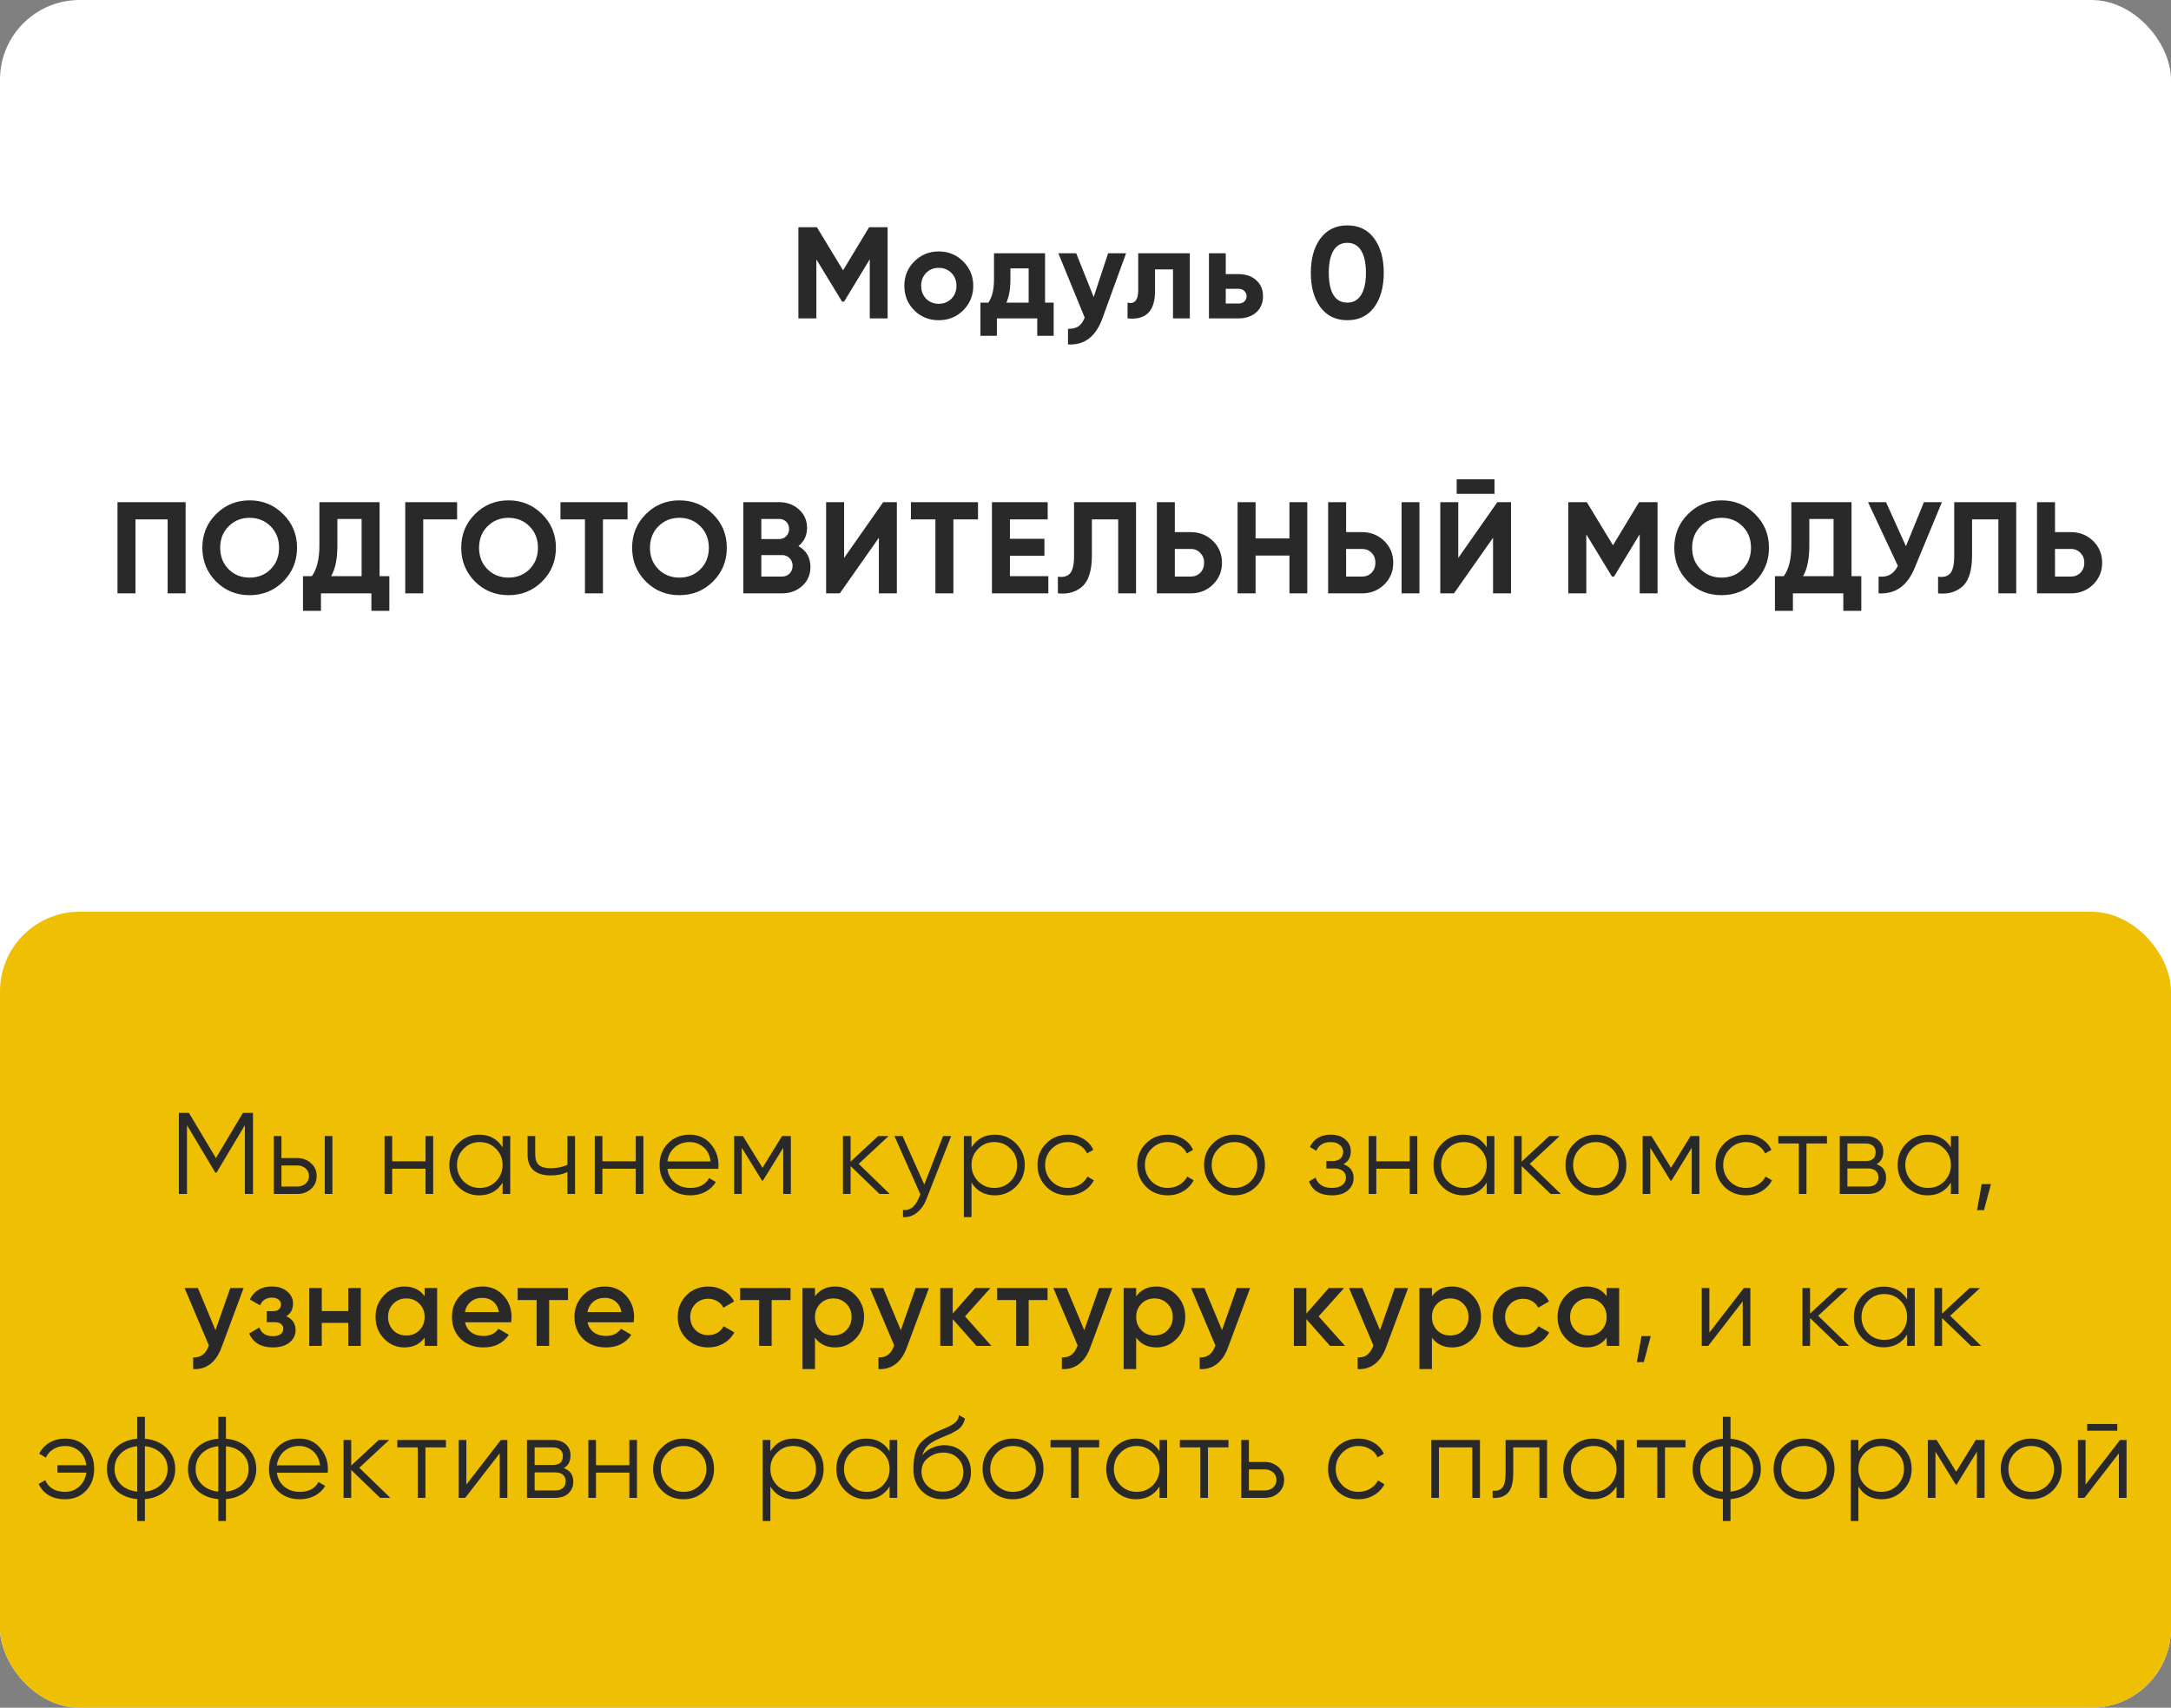 <?xml version="1.0" encoding="UTF-8"?> <svg xmlns="http://www.w3.org/2000/svg" width="300" height="236" viewBox="0 0 300 236" fill="none"><rect x="0" y="0" width="300" height="236" fill="#808080" stroke="none"/> <rect width="300" height="236" rx="11" fill="white"></rect> <path d="M120.1 31.4H122.656V44H120.19V35.828L116.644 41.678H116.356L112.81 35.846V44H110.326V31.4H112.882L116.5 37.358L120.1 31.4ZM133.104 42.884C132.192 43.796 131.064 44.252 129.72 44.252C128.376 44.252 127.248 43.796 126.336 42.884C125.424 41.972 124.968 40.844 124.968 39.5C124.968 38.168 125.424 37.046 126.336 36.134C127.26 35.21 128.388 34.748 129.72 34.748C131.052 34.748 132.18 35.21 133.104 36.134C134.028 37.058 134.49 38.18 134.49 39.5C134.49 40.832 134.028 41.96 133.104 42.884ZM127.974 41.282C128.442 41.75 129.024 41.984 129.72 41.984C130.416 41.984 130.998 41.75 131.466 41.282C131.934 40.814 132.168 40.22 132.168 39.5C132.168 38.78 131.934 38.186 131.466 37.718C130.998 37.25 130.416 37.016 129.72 37.016C129.024 37.016 128.442 37.25 127.974 37.718C127.518 38.198 127.29 38.792 127.29 39.5C127.29 40.208 127.518 40.802 127.974 41.282ZM144.412 35V41.822H145.6V46.412H143.332V44H137.752V46.412H135.484V41.822H136.582C137.098 41.054 137.356 39.992 137.356 38.636V35H144.412ZM139.066 41.822H142.144V37.088H139.624V38.636C139.624 39.932 139.438 40.994 139.066 41.822ZM151.128 41.048L153.126 35H155.61L152.334 44C151.422 46.532 149.838 47.732 147.582 47.6V45.44C148.194 45.452 148.674 45.338 149.022 45.098C149.382 44.858 149.67 44.456 149.886 43.892L146.25 35H148.716L151.128 41.048ZM157.286 35H164.414V44H162.092V37.232H159.608V40.238C159.608 43.01 158.342 44.264 155.81 44V41.822C156.29 41.942 156.656 41.858 156.908 41.57C157.16 41.282 157.286 40.796 157.286 40.112V35ZM169.381 37.88H171.127C172.147 37.88 172.969 38.162 173.593 38.726C174.217 39.278 174.529 40.016 174.529 40.94C174.529 41.864 174.217 42.608 173.593 43.172C172.969 43.724 172.147 44 171.127 44H167.059V35H169.381V37.88ZM169.381 41.948H171.145C171.469 41.948 171.733 41.858 171.937 41.678C172.153 41.486 172.261 41.24 172.261 40.94C172.261 40.64 172.153 40.394 171.937 40.202C171.733 40.01 171.469 39.914 171.145 39.914H169.381V41.948ZM186.176 44.252C184.604 44.252 183.368 43.658 182.468 42.47C181.58 41.258 181.136 39.668 181.136 37.7C181.136 35.732 181.58 34.148 182.468 32.948C183.368 31.748 184.604 31.148 186.176 31.148C187.772 31.148 189.008 31.748 189.884 32.948C190.772 34.148 191.216 35.732 191.216 37.7C191.216 39.668 190.772 41.258 189.884 42.47C189.008 43.658 187.772 44.252 186.176 44.252ZM188.75 37.7C188.75 36.356 188.528 35.33 188.084 34.622C187.652 33.914 187.016 33.56 186.176 33.56C185.336 33.56 184.7 33.914 184.268 34.622C183.836 35.33 183.62 36.356 183.62 37.7C183.62 39.044 183.836 40.07 184.268 40.778C184.7 41.474 185.336 41.822 186.176 41.822C187.016 41.822 187.652 41.468 188.084 40.76C188.528 40.052 188.75 39.032 188.75 37.7Z" fill="#292929"></path> <path d="M16.236 69.4H25.65V82H23.166V71.776H18.72V82H16.236V69.4ZM39.138 80.362C37.866 81.622 36.318 82.252 34.494 82.252C32.67 82.252 31.122 81.622 29.85 80.362C28.59 79.078 27.96 77.524 27.96 75.7C27.96 73.864 28.59 72.316 29.85 71.056C31.122 69.784 32.67 69.148 34.494 69.148C36.318 69.148 37.866 69.784 39.138 71.056C40.41 72.316 41.046 73.864 41.046 75.7C41.046 77.536 40.41 79.09 39.138 80.362ZM31.596 78.67C32.364 79.438 33.33 79.822 34.494 79.822C35.658 79.822 36.624 79.438 37.392 78.67C38.172 77.89 38.562 76.9 38.562 75.7C38.562 74.5 38.172 73.51 37.392 72.73C36.612 71.95 35.646 71.56 34.494 71.56C33.342 71.56 32.376 71.95 31.596 72.73C30.816 73.51 30.426 74.5 30.426 75.7C30.426 76.9 30.816 77.89 31.596 78.67ZM52.453 69.4V79.624H53.803V84.412H51.319V82H44.353V84.412H41.869V79.624H43.093C43.789 78.664 44.137 77.242 44.137 75.358V69.4H52.453ZM45.757 79.624H49.969V71.722H46.621V75.394C46.621 77.23 46.333 78.64 45.757 79.624ZM56 69.4H63.164V71.776H58.484V82H56V69.4ZM74.912 80.362C73.64 81.622 72.092 82.252 70.268 82.252C68.444 82.252 66.896 81.622 65.624 80.362C64.364 79.078 63.734 77.524 63.734 75.7C63.734 73.864 64.364 72.316 65.624 71.056C66.896 69.784 68.444 69.148 70.268 69.148C72.092 69.148 73.64 69.784 74.912 71.056C76.184 72.316 76.82 73.864 76.82 75.7C76.82 77.536 76.184 79.09 74.912 80.362ZM67.37 78.67C68.138 79.438 69.104 79.822 70.268 79.822C71.432 79.822 72.398 79.438 73.166 78.67C73.946 77.89 74.336 76.9 74.336 75.7C74.336 74.5 73.946 73.51 73.166 72.73C72.386 71.95 71.42 71.56 70.268 71.56C69.116 71.56 68.15 71.95 67.37 72.73C66.59 73.51 66.2 74.5 66.2 75.7C66.2 76.9 66.59 77.89 67.37 78.67ZM77.449 69.4H86.719V71.776H83.317V82H80.833V71.776H77.449V69.4ZM98.527 80.362C97.255 81.622 95.707 82.252 93.883 82.252C92.059 82.252 90.511 81.622 89.239 80.362C87.979 79.078 87.349 77.524 87.349 75.7C87.349 73.864 87.979 72.316 89.239 71.056C90.511 69.784 92.059 69.148 93.883 69.148C95.707 69.148 97.255 69.784 98.527 71.056C99.799 72.316 100.435 73.864 100.435 75.7C100.435 77.536 99.799 79.09 98.527 80.362ZM90.985 78.67C91.753 79.438 92.719 79.822 93.883 79.822C95.047 79.822 96.013 79.438 96.781 78.67C97.561 77.89 97.951 76.9 97.951 75.7C97.951 74.5 97.561 73.51 96.781 72.73C96.001 71.95 95.035 71.56 93.883 71.56C92.731 71.56 91.765 71.95 90.985 72.73C90.205 73.51 89.815 74.5 89.815 75.7C89.815 76.9 90.205 77.89 90.985 78.67ZM110.335 75.466C111.439 76.102 111.991 77.062 111.991 78.346C111.991 79.414 111.613 80.29 110.857 80.974C110.101 81.658 109.171 82 108.067 82H102.721V69.4H107.689C108.757 69.4 109.663 69.736 110.407 70.408C111.151 71.08 111.523 71.926 111.523 72.946C111.523 73.99 111.127 74.83 110.335 75.466ZM107.689 71.722H105.205V74.494H107.689C108.073 74.494 108.391 74.362 108.643 74.098C108.907 73.834 109.039 73.504 109.039 73.108C109.039 72.712 108.913 72.382 108.661 72.118C108.409 71.854 108.085 71.722 107.689 71.722ZM105.205 79.678H108.067C108.487 79.678 108.835 79.54 109.111 79.264C109.387 78.976 109.525 78.616 109.525 78.184C109.525 77.764 109.387 77.416 109.111 77.14C108.835 76.852 108.487 76.708 108.067 76.708H105.205V79.678ZM123.933 82H121.449V74.314L116.049 82H114.159V69.4H116.643V77.104L122.043 69.4H123.933V82ZM125.875 69.4H135.145V71.776H131.743V82H129.259V71.776H125.875V69.4ZM139.555 76.798V79.624H144.865V82H137.071V69.4H144.775V71.776H139.555V74.458H144.325V76.798H139.555ZM146.184 82V79.696C146.952 79.804 147.516 79.648 147.876 79.228C148.236 78.796 148.416 78.004 148.416 76.852V69.4H156.984V82H154.518V71.776H150.882V76.78C150.882 78.952 150.384 80.422 149.388 81.19C148.536 81.862 147.468 82.132 146.184 82ZM162.344 73.54H164.558C165.758 73.54 166.778 73.948 167.618 74.764C168.446 75.58 168.86 76.582 168.86 77.77C168.86 78.958 168.446 79.96 167.618 80.776C166.778 81.592 165.758 82 164.558 82H159.86V69.4H162.344V73.54ZM162.344 79.678H164.558C165.086 79.678 165.524 79.498 165.872 79.138C166.22 78.778 166.394 78.322 166.394 77.77C166.394 77.23 166.22 76.78 165.872 76.42C165.524 76.048 165.086 75.862 164.558 75.862H162.344V79.678ZM178.182 74.404V69.4H180.648V82H178.182V76.78H173.502V82H171.018V69.4H173.502V74.404H178.182ZM188.226 82H183.528V69.4H186.012V73.54H188.226C189.426 73.54 190.446 73.948 191.286 74.764C192.114 75.58 192.528 76.582 192.528 77.77C192.528 78.958 192.114 79.96 191.286 80.776C190.446 81.592 189.426 82 188.226 82ZM196.146 82H193.68V69.4H196.146V82ZM186.012 75.862V79.678H188.226C188.754 79.678 189.192 79.498 189.54 79.138C189.888 78.778 190.062 78.322 190.062 77.77C190.062 77.218 189.888 76.762 189.54 76.402C189.192 76.042 188.754 75.862 188.226 75.862H186.012ZM206.515 68.248H201.295V66.232H206.515V68.248ZM208.801 82H206.317V74.314L200.917 82H199.027V69.4H201.511V77.104L206.911 69.4H208.801V82ZM226.493 69.4H229.049V82H226.583V73.828L223.037 79.678H222.749L219.203 73.846V82H216.719V69.4H219.275L222.893 75.358L226.493 69.4ZM242.538 80.362C241.266 81.622 239.718 82.252 237.894 82.252C236.07 82.252 234.522 81.622 233.25 80.362C231.99 79.078 231.36 77.524 231.36 75.7C231.36 73.864 231.99 72.316 233.25 71.056C234.522 69.784 236.07 69.148 237.894 69.148C239.718 69.148 241.266 69.784 242.538 71.056C243.81 72.316 244.446 73.864 244.446 75.7C244.446 77.536 243.81 79.09 242.538 80.362ZM234.996 78.67C235.764 79.438 236.73 79.822 237.894 79.822C239.058 79.822 240.024 79.438 240.792 78.67C241.572 77.89 241.962 76.9 241.962 75.7C241.962 74.5 241.572 73.51 240.792 72.73C240.012 71.95 239.046 71.56 237.894 71.56C236.742 71.56 235.776 71.95 234.996 72.73C234.216 73.51 233.826 74.5 233.826 75.7C233.826 76.9 234.216 77.89 234.996 78.67ZM255.854 69.4V79.624H257.204V84.412H254.72V82H247.754V84.412H245.27V79.624H246.494C247.19 78.664 247.538 77.242 247.538 75.358V69.4H255.854ZM249.158 79.624H253.37V71.722H250.022V75.394C250.022 77.23 249.734 78.64 249.158 79.624ZM263.373 75.484L265.857 69.4H268.341L264.561 78.526C263.553 80.974 261.897 82.132 259.593 82V79.678C260.253 79.738 260.787 79.648 261.195 79.408C261.615 79.168 261.969 78.766 262.257 78.202L258.135 69.4H260.619L263.373 75.484ZM267.811 82V79.696C268.579 79.804 269.143 79.648 269.503 79.228C269.863 78.796 270.043 78.004 270.043 76.852V69.4H278.611V82H276.145V71.776H272.509V76.78C272.509 78.952 272.011 80.422 271.015 81.19C270.163 81.862 269.095 82.132 267.811 82ZM283.971 73.54H286.185C287.385 73.54 288.405 73.948 289.245 74.764C290.073 75.58 290.487 76.582 290.487 77.77C290.487 78.958 290.073 79.96 289.245 80.776C288.405 81.592 287.385 82 286.185 82H281.487V69.4H283.971V73.54ZM283.971 79.678H286.185C286.713 79.678 287.151 79.498 287.499 79.138C287.847 78.778 288.021 78.322 288.021 77.77C288.021 77.23 287.847 76.78 287.499 76.42C287.151 76.048 286.713 75.862 286.185 75.862H283.971V79.678Z" fill="#292929"></path> <rect y="126" width="300" height="110" rx="11" fill="#EFBF03"></rect> <path d="M33.566 153.8H34.958V165H33.838V155.496L29.918 162.056H29.758L25.838 155.496V165H24.718V153.8H26.11L29.838 160.04L33.566 153.8ZM38.891 160.04H41.083C41.819 160.04 42.449 160.275 42.971 160.744C43.494 161.203 43.755 161.795 43.755 162.52C43.755 163.256 43.494 163.853 42.971 164.312C42.47 164.771 41.841 165 41.083 165H37.835V157H38.891V160.04ZM44.875 165V157H45.931V165H44.875ZM38.891 163.976H41.083C41.542 163.976 41.926 163.843 42.235 163.576C42.545 163.299 42.699 162.947 42.699 162.52C42.699 162.093 42.545 161.747 42.235 161.48C41.926 161.203 41.542 161.064 41.083 161.064H38.891V163.976ZM58.803 160.488V157H59.859V165H58.803V161.512H54.195V165H53.139V157H54.195V160.488H58.803ZM69.452 158.568V157H70.508V165H69.452V163.432C68.716 164.605 67.639 165.192 66.22 165.192C65.079 165.192 64.103 164.787 63.292 163.976C62.492 163.165 62.092 162.173 62.092 161C62.092 159.827 62.492 158.835 63.292 158.024C64.103 157.213 65.079 156.808 66.22 156.808C67.639 156.808 68.716 157.395 69.452 158.568ZM64.06 163.256C64.668 163.864 65.415 164.168 66.3 164.168C67.186 164.168 67.932 163.864 68.54 163.256C69.148 162.627 69.452 161.875 69.452 161C69.452 160.115 69.148 159.368 68.54 158.76C67.932 158.141 67.186 157.832 66.3 157.832C65.415 157.832 64.668 158.141 64.06 158.76C63.452 159.368 63.148 160.115 63.148 161C63.148 161.875 63.452 162.627 64.06 163.256ZM78.408 160.984V157H79.464V165H78.408V161.96C77.789 162.28 77.027 162.44 76.12 162.44C75.064 162.44 74.264 162.2 73.72 161.72C73.176 161.229 72.904 160.509 72.904 159.56V157H73.96V159.56C73.96 160.221 74.131 160.701 74.472 161C74.824 161.299 75.363 161.448 76.088 161.448C76.899 161.448 77.672 161.293 78.408 160.984ZM87.852 160.488V157H88.908V165H87.852V161.512H83.244V165H82.188V157H83.244V160.488H87.852ZM95.318 156.808C96.512 156.808 97.467 157.229 98.182 158.072C98.918 158.904 99.286 159.891 99.286 161.032C99.286 161.085 99.275 161.251 99.254 161.528H92.23C92.336 162.328 92.678 162.968 93.254 163.448C93.83 163.928 94.55 164.168 95.414 164.168C96.63 164.168 97.488 163.715 97.99 162.808L98.918 163.352C98.566 163.928 98.08 164.381 97.462 164.712C96.854 165.032 96.166 165.192 95.398 165.192C94.139 165.192 93.115 164.797 92.326 164.008C91.536 163.219 91.142 162.216 91.142 161C91.142 159.795 91.531 158.797 92.31 158.008C93.088 157.208 94.091 156.808 95.318 156.808ZM95.318 157.832C94.486 157.832 93.787 158.077 93.222 158.568C92.667 159.059 92.336 159.704 92.23 160.504H98.198C98.08 159.651 97.755 158.995 97.222 158.536C96.667 158.067 96.032 157.832 95.318 157.832ZM108.069 157H109.285V165H108.229V158.616L105.429 163.16H105.301L102.501 158.616V165H101.445V157H102.661L105.365 161.384L108.069 157ZM118.659 160.84L122.947 165H121.539L117.539 161.144V165H116.483V157H117.539V160.536L121.347 157H122.787L118.659 160.84ZM127.725 163.704L130.317 157H131.437L128.013 165.736C127.693 166.547 127.245 167.171 126.669 167.608C126.104 168.056 125.475 168.253 124.781 168.2V167.208C125.741 167.325 126.472 166.771 126.973 165.544L127.181 165.048L123.597 157H124.717L127.725 163.704ZM137.481 156.808C138.623 156.808 139.593 157.213 140.393 158.024C141.204 158.835 141.609 159.827 141.609 161C141.609 162.173 141.204 163.165 140.393 163.976C139.593 164.787 138.623 165.192 137.481 165.192C136.063 165.192 134.985 164.605 134.249 163.432V168.2H133.193V157H134.249V158.568C134.985 157.395 136.063 156.808 137.481 156.808ZM135.161 163.256C135.769 163.864 136.516 164.168 137.401 164.168C138.287 164.168 139.033 163.864 139.641 163.256C140.249 162.627 140.553 161.875 140.553 161C140.553 160.115 140.249 159.368 139.641 158.76C139.033 158.141 138.287 157.832 137.401 157.832C136.516 157.832 135.769 158.141 135.161 158.76C134.553 159.368 134.249 160.115 134.249 161C134.249 161.875 134.553 162.627 135.161 163.256ZM147.573 165.192C146.368 165.192 145.365 164.792 144.565 163.992C143.765 163.171 143.365 162.173 143.365 161C143.365 159.816 143.765 158.824 144.565 158.024C145.365 157.213 146.368 156.808 147.573 156.808C148.363 156.808 149.072 157 149.701 157.384C150.331 157.757 150.789 158.264 151.077 158.904L150.213 159.4C150 158.92 149.653 158.541 149.173 158.264C148.704 157.976 148.171 157.832 147.573 157.832C146.688 157.832 145.941 158.141 145.333 158.76C144.725 159.368 144.421 160.115 144.421 161C144.421 161.875 144.725 162.627 145.333 163.256C145.941 163.864 146.688 164.168 147.573 164.168C148.16 164.168 148.688 164.029 149.157 163.752C149.637 163.475 150.011 163.091 150.277 162.6L151.157 163.112C150.827 163.752 150.341 164.259 149.701 164.632C149.061 165.005 148.352 165.192 147.573 165.192ZM161.361 165.192C160.156 165.192 159.153 164.792 158.353 163.992C157.553 163.171 157.153 162.173 157.153 161C157.153 159.816 157.553 158.824 158.353 158.024C159.153 157.213 160.156 156.808 161.361 156.808C162.151 156.808 162.86 157 163.489 157.384C164.119 157.757 164.577 158.264 164.865 158.904L164.001 159.4C163.788 158.92 163.441 158.541 162.961 158.264C162.492 157.976 161.959 157.832 161.361 157.832C160.476 157.832 159.729 158.141 159.121 158.76C158.513 159.368 158.209 160.115 158.209 161C158.209 161.875 158.513 162.627 159.121 163.256C159.729 163.864 160.476 164.168 161.361 164.168C161.948 164.168 162.476 164.029 162.945 163.752C163.425 163.475 163.799 163.091 164.065 162.6L164.945 163.112C164.615 163.752 164.129 164.259 163.489 164.632C162.849 165.005 162.14 165.192 161.361 165.192ZM173.567 163.992C172.746 164.792 171.754 165.192 170.591 165.192C169.407 165.192 168.41 164.792 167.599 163.992C166.789 163.181 166.383 162.184 166.383 161C166.383 159.816 166.789 158.824 167.599 158.024C168.41 157.213 169.407 156.808 170.591 156.808C171.765 156.808 172.757 157.213 173.567 158.024C174.389 158.824 174.799 159.816 174.799 161C174.799 162.173 174.389 163.171 173.567 163.992ZM168.351 163.256C168.959 163.864 169.706 164.168 170.591 164.168C171.477 164.168 172.223 163.864 172.831 163.256C173.439 162.627 173.743 161.875 173.743 161C173.743 160.115 173.439 159.368 172.831 158.76C172.223 158.141 171.477 157.832 170.591 157.832C169.706 157.832 168.959 158.141 168.351 158.76C167.743 159.368 167.439 160.115 167.439 161C167.439 161.875 167.743 162.627 168.351 163.256ZM185.655 160.888C186.583 161.24 187.047 161.88 187.047 162.808C187.047 163.48 186.785 164.045 186.263 164.504C185.761 164.963 185.025 165.192 184.055 165.192C182.433 165.192 181.377 164.552 180.887 163.272L181.783 162.744C182.124 163.693 182.881 164.168 184.055 164.168C184.663 164.168 185.137 164.04 185.479 163.784C185.82 163.517 185.991 163.171 185.991 162.744C185.991 162.36 185.852 162.056 185.575 161.832C185.297 161.597 184.924 161.48 184.455 161.48H183.287V160.456H184.135C184.593 160.456 184.951 160.344 185.207 160.12C185.473 159.885 185.607 159.565 185.607 159.16C185.607 158.776 185.447 158.461 185.127 158.216C184.817 157.96 184.407 157.832 183.895 157.832C182.903 157.832 182.236 158.232 181.895 159.032L181.015 158.52C181.548 157.379 182.508 156.808 183.895 156.808C184.748 156.808 185.42 157.032 185.911 157.48C186.412 157.917 186.663 158.456 186.663 159.096C186.663 159.917 186.327 160.515 185.655 160.888ZM194.796 160.488V157H195.852V165H194.796V161.512H190.188V165H189.132V157H190.188V160.488H194.796ZM205.445 158.568V157H206.501V165H205.445V163.432C204.709 164.605 203.631 165.192 202.213 165.192C201.071 165.192 200.095 164.787 199.285 163.976C198.485 163.165 198.085 162.173 198.085 161C198.085 159.827 198.485 158.835 199.285 158.024C200.095 157.213 201.071 156.808 202.213 156.808C203.631 156.808 204.709 157.395 205.445 158.568ZM200.053 163.256C200.661 163.864 201.407 164.168 202.293 164.168C203.178 164.168 203.925 163.864 204.533 163.256C205.141 162.627 205.445 161.875 205.445 161C205.445 160.115 205.141 159.368 204.533 158.76C203.925 158.141 203.178 157.832 202.293 157.832C201.407 157.832 200.661 158.141 200.053 158.76C199.445 159.368 199.141 160.115 199.141 161C199.141 161.875 199.445 162.627 200.053 163.256ZM211.393 160.84L215.681 165H214.273L210.273 161.144V165H209.217V157H210.273V160.536L214.081 157H215.521L211.393 160.84ZM223.51 163.992C222.689 164.792 221.697 165.192 220.534 165.192C219.35 165.192 218.353 164.792 217.542 163.992C216.731 163.181 216.326 162.184 216.326 161C216.326 159.816 216.731 158.824 217.542 158.024C218.353 157.213 219.35 156.808 220.534 156.808C221.707 156.808 222.699 157.213 223.51 158.024C224.331 158.824 224.742 159.816 224.742 161C224.742 162.173 224.331 163.171 223.51 163.992ZM218.294 163.256C218.902 163.864 219.649 164.168 220.534 164.168C221.419 164.168 222.166 163.864 222.774 163.256C223.382 162.627 223.686 161.875 223.686 161C223.686 160.115 223.382 159.368 222.774 158.76C222.166 158.141 221.419 157.832 220.534 157.832C219.649 157.832 218.902 158.141 218.294 158.76C217.686 159.368 217.382 160.115 217.382 161C217.382 161.875 217.686 162.627 218.294 163.256ZM233.613 157H234.829V165H233.773V158.616L230.973 163.16H230.845L228.045 158.616V165H226.989V157H228.205L230.909 161.384L233.613 157ZM241.275 165.192C240.07 165.192 239.067 164.792 238.267 163.992C237.467 163.171 237.067 162.173 237.067 161C237.067 159.816 237.467 158.824 238.267 158.024C239.067 157.213 240.07 156.808 241.275 156.808C242.065 156.808 242.774 157 243.403 157.384C244.033 157.757 244.491 158.264 244.779 158.904L243.915 159.4C243.702 158.92 243.355 158.541 242.875 158.264C242.406 157.976 241.873 157.832 241.275 157.832C240.39 157.832 239.643 158.141 239.035 158.76C238.427 159.368 238.123 160.115 238.123 161C238.123 161.875 238.427 162.627 239.035 163.256C239.643 163.864 240.39 164.168 241.275 164.168C241.862 164.168 242.39 164.029 242.859 163.752C243.339 163.475 243.713 163.091 243.979 162.6L244.859 163.112C244.529 163.752 244.043 164.259 243.403 164.632C242.763 165.005 242.054 165.192 241.275 165.192ZM245.739 157H252.459V158.024H249.627V165H248.571V158.024H245.739V157ZM259.314 160.888C260.189 161.208 260.626 161.832 260.626 162.76C260.626 163.421 260.402 163.96 259.954 164.376C259.517 164.792 258.903 165 258.114 165H254.226V157H257.794C258.562 157 259.159 157.197 259.586 157.592C260.023 157.987 260.242 158.504 260.242 159.144C260.242 159.944 259.933 160.525 259.314 160.888ZM257.794 158.024H255.282V160.456H257.794C258.722 160.456 259.186 160.04 259.186 159.208C259.186 158.835 259.063 158.547 258.818 158.344C258.583 158.131 258.242 158.024 257.794 158.024ZM255.282 163.976H258.114C258.583 163.976 258.941 163.864 259.186 163.64C259.442 163.416 259.57 163.101 259.57 162.696C259.57 162.312 259.442 162.013 259.186 161.8C258.941 161.587 258.583 161.48 258.114 161.48H255.282V163.976ZM269.586 158.568V157H270.642V165H269.586V163.432C268.85 164.605 267.773 165.192 266.354 165.192C265.213 165.192 264.237 164.787 263.426 163.976C262.626 163.165 262.226 162.173 262.226 161C262.226 159.827 262.626 158.835 263.426 158.024C264.237 157.213 265.213 156.808 266.354 156.808C267.773 156.808 268.85 157.395 269.586 158.568ZM264.194 163.256C264.802 163.864 265.549 164.168 266.434 164.168C267.319 164.168 268.066 163.864 268.674 163.256C269.282 162.627 269.586 161.875 269.586 161C269.586 160.115 269.282 159.368 268.674 158.76C268.066 158.141 267.319 157.832 266.434 157.832C265.549 157.832 264.802 158.141 264.194 158.76C263.586 159.368 263.282 160.115 263.282 161C263.282 161.875 263.586 162.627 264.194 163.256ZM273.838 163.64H275.118L274.158 167.24H273.198L273.838 163.64ZM29.777 183.824L31.825 178H33.665L30.593 186.256C30.22 187.269 29.697 188.027 29.025 188.528C28.353 189.029 27.574 189.253 26.689 189.2V187.584C27.713 187.648 28.422 187.136 28.817 186.048L28.865 185.936L25.505 178H27.345L29.777 183.824ZM39.565 181.904C40.419 182.288 40.845 182.923 40.845 183.808C40.845 184.501 40.563 185.077 39.997 185.536C39.432 185.984 38.664 186.208 37.693 186.208C36.083 186.208 34.995 185.568 34.429 184.288L35.837 183.456C36.125 184.256 36.749 184.656 37.709 184.656C38.157 184.656 38.509 184.565 38.765 184.384C39.021 184.192 39.149 183.941 39.149 183.632C39.149 183.355 39.048 183.136 38.845 182.976C38.643 182.805 38.36 182.72 37.997 182.72H36.861V181.2H37.709C38.061 181.2 38.333 181.12 38.525 180.96C38.728 180.789 38.829 180.56 38.829 180.272C38.829 179.995 38.717 179.771 38.493 179.6C38.269 179.419 37.971 179.328 37.597 179.328C36.797 179.328 36.243 179.68 35.933 180.384L34.525 179.584C35.112 178.389 36.125 177.792 37.565 177.792C38.461 177.792 39.171 178.021 39.693 178.48C40.227 178.928 40.493 179.477 40.493 180.128C40.493 180.928 40.184 181.52 39.565 181.904ZM48.129 181.184V178H49.857V186H48.129V182.816H44.465V186H42.737V178H44.465V181.184H48.129ZM58.678 179.136V178H60.406V186H58.678V184.848C58.027 185.755 57.094 186.208 55.878 186.208C54.779 186.208 53.84 185.803 53.062 184.992C52.283 184.181 51.894 183.184 51.894 182C51.894 180.816 52.283 179.819 53.062 179.008C53.84 178.197 54.779 177.792 55.878 177.792C57.094 177.792 58.027 178.24 58.678 179.136ZM54.342 183.84C54.822 184.32 55.424 184.56 56.15 184.56C56.875 184.56 57.478 184.32 57.958 183.84C58.438 183.349 58.678 182.736 58.678 182C58.678 181.264 58.438 180.656 57.958 180.176C57.478 179.685 56.875 179.44 56.15 179.44C55.424 179.44 54.822 179.685 54.342 180.176C53.862 180.656 53.622 181.264 53.622 182C53.622 182.725 53.862 183.339 54.342 183.84ZM70.628 182.736H64.26C64.388 183.333 64.676 183.797 65.124 184.128C65.582 184.459 66.148 184.624 66.82 184.624C67.727 184.624 68.415 184.293 68.884 183.632L70.308 184.464C69.529 185.627 68.361 186.208 66.804 186.208C65.513 186.208 64.463 185.813 63.652 185.024C62.852 184.224 62.452 183.216 62.452 182C62.452 180.816 62.846 179.819 63.636 179.008C64.415 178.197 65.428 177.792 66.676 177.792C67.838 177.792 68.799 178.203 69.556 179.024C70.313 179.845 70.692 180.843 70.692 182.016C70.692 182.229 70.671 182.469 70.628 182.736ZM64.244 181.328H68.948C68.831 180.699 68.564 180.213 68.148 179.872C67.743 179.531 67.246 179.36 66.66 179.36C66.02 179.36 65.487 179.536 65.06 179.888C64.633 180.24 64.361 180.72 64.244 181.328ZM71.532 178H78.492V179.664H75.884V186H74.156V179.664H71.532V178ZM87.557 182.736H81.189C81.317 183.333 81.605 183.797 82.053 184.128C82.511 184.459 83.077 184.624 83.749 184.624C84.655 184.624 85.343 184.293 85.813 183.632L87.237 184.464C86.458 185.627 85.29 186.208 83.733 186.208C82.442 186.208 81.391 185.813 80.581 185.024C79.781 184.224 79.381 183.216 79.381 182C79.381 180.816 79.775 179.819 80.565 179.008C81.343 178.197 82.357 177.792 83.605 177.792C84.767 177.792 85.727 178.203 86.485 179.024C87.242 179.845 87.621 180.843 87.621 182.016C87.621 182.229 87.599 182.469 87.557 182.736ZM81.173 181.328H85.877C85.759 180.699 85.493 180.213 85.077 179.872C84.671 179.531 84.175 179.36 83.589 179.36C82.949 179.36 82.415 179.536 81.989 179.888C81.562 180.24 81.29 180.72 81.173 181.328ZM97.877 186.208C96.672 186.208 95.664 185.803 94.853 184.992C94.053 184.171 93.653 183.173 93.653 182C93.653 180.805 94.053 179.808 94.853 179.008C95.664 178.197 96.672 177.792 97.877 177.792C98.656 177.792 99.365 177.979 100.005 178.352C100.645 178.725 101.125 179.227 101.445 179.856L99.957 180.72C99.776 180.336 99.499 180.037 99.125 179.824C98.763 179.6 98.341 179.488 97.861 179.488C97.157 179.488 96.565 179.728 96.085 180.208C95.616 180.699 95.381 181.296 95.381 182C95.381 182.704 95.616 183.301 96.085 183.792C96.565 184.272 97.157 184.512 97.861 184.512C98.331 184.512 98.752 184.405 99.125 184.192C99.509 183.968 99.797 183.664 99.989 183.28L101.477 184.128C101.136 184.768 100.64 185.275 99.989 185.648C99.349 186.021 98.645 186.208 97.877 186.208ZM102.28 178H109.24V179.664H106.632V186H104.904V179.664H102.28V178ZM115.417 177.792C116.505 177.792 117.444 178.203 118.233 179.024C119.012 179.835 119.401 180.827 119.401 182C119.401 183.184 119.012 184.181 118.233 184.992C117.455 185.803 116.516 186.208 115.417 186.208C114.212 186.208 113.279 185.76 112.617 184.864V189.2H110.889V178H112.617V179.152C113.268 178.245 114.201 177.792 115.417 177.792ZM113.337 183.84C113.817 184.32 114.42 184.56 115.145 184.56C115.871 184.56 116.473 184.32 116.953 183.84C117.433 183.349 117.673 182.736 117.673 182C117.673 181.264 117.433 180.656 116.953 180.176C116.473 179.685 115.871 179.44 115.145 179.44C114.42 179.44 113.817 179.685 113.337 180.176C112.857 180.656 112.617 181.264 112.617 182C112.617 182.725 112.857 183.339 113.337 183.84ZM124.479 183.824L126.527 178H128.367L125.295 186.256C124.922 187.269 124.399 188.027 123.727 188.528C123.055 189.029 122.276 189.253 121.391 189.2V187.584C122.415 187.648 123.124 187.136 123.519 186.048L123.567 185.936L120.207 178H122.047L124.479 183.824ZM133.351 181.92L136.999 186H134.935L131.655 182.304V186H129.927V178H131.655V181.536L134.759 178H136.871L133.351 181.92ZM137.794 178H144.754V179.664H142.146V186H140.418V179.664H137.794V178ZM149.825 183.824L151.873 178H153.713L150.641 186.256C150.268 187.269 149.745 188.027 149.073 188.528C148.401 189.029 147.622 189.253 146.737 189.2V187.584C147.761 187.648 148.47 187.136 148.865 186.048L148.913 185.936L145.553 178H147.393L149.825 183.824ZM159.802 177.792C160.89 177.792 161.828 178.203 162.618 179.024C163.396 179.835 163.786 180.827 163.786 182C163.786 183.184 163.396 184.181 162.618 184.992C161.839 185.803 160.9 186.208 159.802 186.208C158.596 186.208 157.663 185.76 157.002 184.864V189.2H155.274V178H157.002V179.152C157.652 178.245 158.586 177.792 159.802 177.792ZM157.722 183.84C158.202 184.32 158.804 184.56 159.53 184.56C160.255 184.56 160.858 184.32 161.338 183.84C161.818 183.349 162.058 182.736 162.058 182C162.058 181.264 161.818 180.656 161.338 180.176C160.858 179.685 160.255 179.44 159.53 179.44C158.804 179.44 158.202 179.685 157.722 180.176C157.242 180.656 157.002 181.264 157.002 182C157.002 182.725 157.242 183.339 157.722 183.84ZM168.863 183.824L170.911 178H172.751L169.679 186.256C169.306 187.269 168.783 188.027 168.111 188.528C167.439 189.029 166.661 189.253 165.775 189.2V187.584C166.799 187.648 167.509 187.136 167.903 186.048L167.951 185.936L164.591 178H166.431L168.863 183.824ZM182.216 181.92L185.864 186H183.8L180.52 182.304V186H178.792V178H180.52V181.536L183.624 178H185.736L182.216 181.92ZM190.694 183.824L192.742 178H194.582L191.51 186.256C191.137 187.269 190.614 188.027 189.942 188.528C189.27 189.029 188.491 189.253 187.606 189.2V187.584C188.63 187.648 189.339 187.136 189.734 186.048L189.782 185.936L186.422 178H188.262L190.694 183.824ZM200.67 177.792C201.758 177.792 202.697 178.203 203.486 179.024C204.265 179.835 204.654 180.827 204.654 182C204.654 183.184 204.265 184.181 203.486 184.992C202.708 185.803 201.769 186.208 200.67 186.208C199.465 186.208 198.532 185.76 197.87 184.864V189.2H196.142V178H197.87V179.152C198.521 178.245 199.454 177.792 200.67 177.792ZM198.59 183.84C199.07 184.32 199.673 184.56 200.398 184.56C201.124 184.56 201.726 184.32 202.206 183.84C202.686 183.349 202.926 182.736 202.926 182C202.926 181.264 202.686 180.656 202.206 180.176C201.726 179.685 201.124 179.44 200.398 179.44C199.673 179.44 199.07 179.685 198.59 180.176C198.11 180.656 197.87 181.264 197.87 182C197.87 182.725 198.11 183.339 198.59 183.84ZM210.477 186.208C209.271 186.208 208.263 185.803 207.453 184.992C206.653 184.171 206.253 183.173 206.253 182C206.253 180.805 206.653 179.808 207.453 179.008C208.263 178.197 209.271 177.792 210.477 177.792C211.255 177.792 211.965 177.979 212.605 178.352C213.245 178.725 213.725 179.227 214.045 179.856L212.557 180.72C212.375 180.336 212.098 180.037 211.725 179.824C211.362 179.6 210.941 179.488 210.461 179.488C209.757 179.488 209.165 179.728 208.685 180.208C208.215 180.699 207.981 181.296 207.981 182C207.981 182.704 208.215 183.301 208.685 183.792C209.165 184.272 209.757 184.512 210.461 184.512C210.93 184.512 211.351 184.405 211.725 184.192C212.109 183.968 212.397 183.664 212.589 183.28L214.077 184.128C213.735 184.768 213.239 185.275 212.589 185.648C211.949 186.021 211.245 186.208 210.477 186.208ZM222.017 179.136V178H223.745V186H222.017V184.848C221.366 185.755 220.433 186.208 219.217 186.208C218.118 186.208 217.179 185.803 216.401 184.992C215.622 184.181 215.233 183.184 215.233 182C215.233 180.816 215.622 179.819 216.401 179.008C217.179 178.197 218.118 177.792 219.217 177.792C220.433 177.792 221.366 178.24 222.017 179.136ZM217.681 183.84C218.161 184.32 218.763 184.56 219.489 184.56C220.214 184.56 220.817 184.32 221.297 183.84C221.777 183.349 222.017 182.736 222.017 182C222.017 181.264 221.777 180.656 221.297 180.176C220.817 179.685 220.214 179.44 219.489 179.44C218.763 179.44 218.161 179.685 217.681 180.176C217.201 180.656 216.961 181.264 216.961 182C216.961 182.725 217.201 183.339 217.681 183.84ZM226.831 184.64H228.111L227.151 188.24H226.191L226.831 184.64ZM236.21 184.16L240.978 178H241.874V186H240.818V179.84L236.05 186H235.154V178H236.21V184.16ZM251.244 181.84L255.532 186H254.124L250.124 182.144V186H249.068V178H250.124V181.536L253.932 178H255.372L251.244 181.84ZM263.537 179.568V178H264.593V186H263.537V184.432C262.801 185.605 261.724 186.192 260.305 186.192C259.164 186.192 258.188 185.787 257.377 184.976C256.577 184.165 256.177 183.173 256.177 182C256.177 180.827 256.577 179.835 257.377 179.024C258.188 178.213 259.164 177.808 260.305 177.808C261.724 177.808 262.801 178.395 263.537 179.568ZM258.145 184.256C258.753 184.864 259.5 185.168 260.385 185.168C261.27 185.168 262.017 184.864 262.625 184.256C263.233 183.627 263.537 182.875 263.537 182C263.537 181.115 263.233 180.368 262.625 179.76C262.017 179.141 261.27 178.832 260.385 178.832C259.5 178.832 258.753 179.141 258.145 179.76C257.537 180.368 257.233 181.115 257.233 182C257.233 182.875 257.537 183.627 258.145 184.256ZM269.485 181.84L273.773 186H272.365L268.365 182.144V186H267.309V178H268.365V181.536L272.173 178H273.613L269.485 181.84ZM8.997 198.808C10.202 198.808 11.173 199.208 11.909 200.008C12.645 200.797 13.013 201.795 13.013 203C13.013 204.216 12.639 205.219 11.893 206.008C11.157 206.797 10.181 207.192 8.965 207.192C8.111 207.192 7.365 207.005 6.725 206.632C6.095 206.248 5.637 205.731 5.349 205.08L6.261 204.552C6.453 205.053 6.783 205.448 7.253 205.736C7.722 206.024 8.293 206.168 8.965 206.168C9.754 206.168 10.415 205.923 10.949 205.432C11.493 204.941 11.818 204.301 11.925 203.512H7.941V202.488H11.925C11.829 201.699 11.514 201.059 10.981 200.568C10.447 200.077 9.786 199.832 8.997 199.832C8.389 199.832 7.85 199.976 7.381 200.264C6.911 200.552 6.565 200.941 6.341 201.432L5.413 200.904C5.733 200.253 6.207 199.741 6.837 199.368C7.477 198.995 8.197 198.808 8.997 198.808ZM20.022 207.176V210.2H18.966V207.176C17.696 207.059 16.683 206.616 15.926 205.848C15.158 205.059 14.774 204.109 14.774 203C14.774 201.891 15.158 200.941 15.926 200.152C16.683 199.384 17.696 198.941 18.966 198.824V195.8H20.022V198.824C21.291 198.941 22.304 199.384 23.062 200.152C23.83 200.941 24.214 201.891 24.214 203C24.214 204.109 23.83 205.059 23.062 205.848C22.304 206.616 21.291 207.059 20.022 207.176ZM18.966 206.136V199.864C18.016 199.96 17.254 200.296 16.678 200.872C16.112 201.448 15.83 202.157 15.83 203C15.83 203.843 16.112 204.552 16.678 205.128C17.254 205.704 18.016 206.04 18.966 206.136ZM20.022 199.864V206.136C20.971 206.04 21.728 205.704 22.294 205.128C22.87 204.552 23.158 203.843 23.158 203C23.158 202.157 22.87 201.448 22.294 200.872C21.728 200.296 20.971 199.96 20.022 199.864ZM31.221 207.176V210.2H30.165V207.176C28.895 207.059 27.882 206.616 27.125 205.848C26.357 205.059 25.973 204.109 25.973 203C25.973 201.891 26.357 200.941 27.125 200.152C27.882 199.384 28.895 198.941 30.165 198.824V195.8H31.221V198.824C32.49 198.941 33.503 199.384 34.261 200.152C35.029 200.941 35.413 201.891 35.413 203C35.413 204.109 35.029 205.059 34.261 205.848C33.503 206.616 32.49 207.059 31.221 207.176ZM30.165 206.136V199.864C29.215 199.96 28.453 200.296 27.877 200.872C27.311 201.448 27.029 202.157 27.029 203C27.029 203.843 27.311 204.552 27.877 205.128C28.453 205.704 29.215 206.04 30.165 206.136ZM31.221 199.864V206.136C32.17 206.04 32.927 205.704 33.492 205.128C34.069 204.552 34.356 203.843 34.356 203C34.356 202.157 34.069 201.448 33.492 200.872C32.927 200.296 32.17 199.96 31.221 199.864ZM41.347 198.808C42.542 198.808 43.497 199.229 44.211 200.072C44.947 200.904 45.315 201.891 45.315 203.032C45.315 203.085 45.305 203.251 45.283 203.528H38.259C38.366 204.328 38.707 204.968 39.283 205.448C39.859 205.928 40.579 206.168 41.443 206.168C42.659 206.168 43.518 205.715 44.019 204.808L44.947 205.352C44.595 205.928 44.11 206.381 43.491 206.712C42.883 207.032 42.195 207.192 41.427 207.192C40.169 207.192 39.145 206.797 38.355 206.008C37.566 205.219 37.171 204.216 37.171 203C37.171 201.795 37.561 200.797 38.339 200.008C39.118 199.208 40.121 198.808 41.347 198.808ZM41.347 199.832C40.515 199.832 39.817 200.077 39.251 200.568C38.697 201.059 38.366 201.704 38.259 202.504H44.227C44.11 201.651 43.785 200.995 43.251 200.536C42.697 200.067 42.062 199.832 41.347 199.832ZM49.651 202.84L53.939 207H52.531L48.531 203.144V207H47.475V199H48.531V202.536L52.339 199H53.779L49.651 202.84ZM54.901 199H61.621V200.024H58.789V207H57.733V200.024H54.901V199ZM64.444 205.16L69.212 199H70.108V207H69.052V200.84L64.284 207H63.388V199H64.444V205.16ZM77.909 202.888C78.784 203.208 79.221 203.832 79.221 204.76C79.221 205.421 78.997 205.96 78.549 206.376C78.112 206.792 77.499 207 76.709 207H72.821V199H76.389C77.157 199 77.755 199.197 78.181 199.592C78.619 199.987 78.837 200.504 78.837 201.144C78.837 201.944 78.528 202.525 77.909 202.888ZM76.389 200.024H73.877V202.456H76.389C77.317 202.456 77.781 202.04 77.781 201.208C77.781 200.835 77.659 200.547 77.413 200.344C77.179 200.131 76.837 200.024 76.389 200.024ZM73.877 205.976H76.709C77.179 205.976 77.536 205.864 77.781 205.64C78.037 205.416 78.165 205.101 78.165 204.696C78.165 204.312 78.037 204.013 77.781 203.8C77.536 203.587 77.179 203.48 76.709 203.48H73.877V205.976ZM86.965 202.488V199H88.021V207H86.965V203.512H82.357V207H81.301V199H82.357V202.488H86.965ZM97.438 205.992C96.617 206.792 95.625 207.192 94.462 207.192C93.278 207.192 92.281 206.792 91.47 205.992C90.66 205.181 90.254 204.184 90.254 203C90.254 201.816 90.66 200.824 91.47 200.024C92.281 199.213 93.278 198.808 94.462 198.808C95.636 198.808 96.628 199.213 97.438 200.024C98.26 200.824 98.67 201.816 98.67 203C98.67 204.173 98.26 205.171 97.438 205.992ZM92.222 205.256C92.83 205.864 93.577 206.168 94.462 206.168C95.348 206.168 96.094 205.864 96.702 205.256C97.31 204.627 97.614 203.875 97.614 203C97.614 202.115 97.31 201.368 96.702 200.76C96.094 200.141 95.348 199.832 94.462 199.832C93.577 199.832 92.83 200.141 92.222 200.76C91.614 201.368 91.31 202.115 91.31 203C91.31 203.875 91.614 204.627 92.222 205.256ZM109.685 198.808C110.827 198.808 111.797 199.213 112.597 200.024C113.408 200.835 113.813 201.827 113.813 203C113.813 204.173 113.408 205.165 112.597 205.976C111.797 206.787 110.827 207.192 109.685 207.192C108.267 207.192 107.189 206.605 106.453 205.432V210.2H105.397V199H106.453V200.568C107.189 199.395 108.267 198.808 109.685 198.808ZM107.365 205.256C107.973 205.864 108.72 206.168 109.605 206.168C110.491 206.168 111.237 205.864 111.845 205.256C112.453 204.627 112.757 203.875 112.757 203C112.757 202.115 112.453 201.368 111.845 200.76C111.237 200.141 110.491 199.832 109.605 199.832C108.72 199.832 107.973 200.141 107.365 200.76C106.757 201.368 106.453 202.115 106.453 203C106.453 203.875 106.757 204.627 107.365 205.256ZM122.929 200.568V199H123.985V207H122.929V205.432C122.193 206.605 121.116 207.192 119.697 207.192C118.556 207.192 117.58 206.787 116.769 205.976C115.969 205.165 115.569 204.173 115.569 203C115.569 201.827 115.969 200.835 116.769 200.024C117.58 199.213 118.556 198.808 119.697 198.808C121.116 198.808 122.193 199.395 122.929 200.568ZM117.537 205.256C118.145 205.864 118.892 206.168 119.777 206.168C120.663 206.168 121.409 205.864 122.017 205.256C122.625 204.627 122.929 203.875 122.929 203C122.929 202.115 122.625 201.368 122.017 200.76C121.409 200.141 120.663 199.832 119.777 199.832C118.892 199.832 118.145 200.141 117.537 200.76C116.929 201.368 116.625 202.115 116.625 203C116.625 203.875 116.929 204.627 117.537 205.256ZM130.253 207.192C129.112 207.192 128.152 206.813 127.373 206.056C126.605 205.288 126.221 204.296 126.221 203.08C126.221 201.715 126.424 200.669 126.829 199.944C127.235 199.208 128.056 198.541 129.293 197.944C129.688 197.763 129.997 197.624 130.221 197.528C130.595 197.379 130.888 197.251 131.101 197.144C132.029 196.717 132.499 196.189 132.509 195.56L133.341 196.04C133.288 196.307 133.203 196.547 133.085 196.76C132.947 196.995 132.808 197.181 132.669 197.32C132.541 197.459 132.339 197.608 132.061 197.768C131.88 197.875 131.661 197.992 131.405 198.12L130.605 198.456L129.853 198.776C129.117 199.096 128.568 199.432 128.205 199.784C127.853 200.125 127.603 200.573 127.453 201.128C127.795 200.669 128.243 200.323 128.797 200.088C129.352 199.843 129.912 199.72 130.477 199.72C131.544 199.72 132.424 200.072 133.117 200.776C133.821 201.469 134.173 202.36 134.173 203.448C134.173 204.525 133.8 205.421 133.053 206.136C132.317 206.84 131.384 207.192 130.253 207.192ZM128.173 205.352C128.728 205.875 129.421 206.136 130.253 206.136C131.085 206.136 131.768 205.885 132.301 205.384C132.845 204.872 133.117 204.227 133.117 203.448C133.117 202.659 132.861 202.013 132.349 201.512C131.848 201 131.176 200.744 130.333 200.744C129.576 200.744 128.888 200.984 128.269 201.464C127.651 201.923 127.341 202.552 127.341 203.352C127.341 204.163 127.619 204.829 128.173 205.352ZM142.963 205.992C142.142 206.792 141.15 207.192 139.987 207.192C138.803 207.192 137.806 206.792 136.995 205.992C136.185 205.181 135.779 204.184 135.779 203C135.779 201.816 136.185 200.824 136.995 200.024C137.806 199.213 138.803 198.808 139.987 198.808C141.161 198.808 142.153 199.213 142.963 200.024C143.785 200.824 144.195 201.816 144.195 203C144.195 204.173 143.785 205.171 142.963 205.992ZM137.747 205.256C138.355 205.864 139.102 206.168 139.987 206.168C140.873 206.168 141.619 205.864 142.227 205.256C142.835 204.627 143.139 203.875 143.139 203C143.139 202.115 142.835 201.368 142.227 200.76C141.619 200.141 140.873 199.832 139.987 199.832C139.102 199.832 138.355 200.141 137.747 200.76C137.139 201.368 136.835 202.115 136.835 203C136.835 203.875 137.139 204.627 137.747 205.256ZM145.17 199H151.89V200.024H149.058V207H148.002V200.024H145.17V199ZM160.224 200.568V199H161.28V207H160.224V205.432C159.488 206.605 158.411 207.192 156.992 207.192C155.851 207.192 154.875 206.787 154.064 205.976C153.264 205.165 152.864 204.173 152.864 203C152.864 201.827 153.264 200.835 154.064 200.024C154.875 199.213 155.851 198.808 156.992 198.808C158.411 198.808 159.488 199.395 160.224 200.568ZM154.832 205.256C155.44 205.864 156.187 206.168 157.072 206.168C157.958 206.168 158.704 205.864 159.312 205.256C159.92 204.627 160.224 203.875 160.224 203C160.224 202.115 159.92 201.368 159.312 200.76C158.704 200.141 157.958 199.832 157.072 199.832C156.187 199.832 155.44 200.141 154.832 200.76C154.224 201.368 153.92 202.115 153.92 203C153.92 203.875 154.224 204.627 154.832 205.256ZM163.036 199H169.756V200.024H166.924V207H165.868V200.024H163.036V199ZM172.579 202.04H174.771C175.507 202.04 176.136 202.275 176.659 202.744C177.182 203.203 177.443 203.795 177.443 204.52C177.443 205.256 177.182 205.853 176.659 206.312C176.158 206.771 175.528 207 174.771 207H171.523V199H172.579V202.04ZM172.579 205.976H174.771C175.23 205.976 175.614 205.843 175.923 205.576C176.232 205.299 176.387 204.947 176.387 204.52C176.387 204.093 176.232 203.747 175.923 203.48C175.614 203.203 175.23 203.064 174.771 203.064H172.579V205.976ZM187.727 207.192C186.521 207.192 185.519 206.792 184.719 205.992C183.919 205.171 183.519 204.173 183.519 203C183.519 201.816 183.919 200.824 184.719 200.024C185.519 199.213 186.521 198.808 187.727 198.808C188.516 198.808 189.225 199 189.855 199.384C190.484 199.757 190.943 200.264 191.231 200.904L190.367 201.4C190.153 200.92 189.807 200.541 189.327 200.264C188.857 199.976 188.324 199.832 187.727 199.832C186.841 199.832 186.095 200.141 185.487 200.76C184.879 201.368 184.575 202.115 184.575 203C184.575 203.875 184.879 204.627 185.487 205.256C186.095 205.864 186.841 206.168 187.727 206.168C188.313 206.168 188.841 206.029 189.311 205.752C189.791 205.475 190.164 205.091 190.431 204.6L191.311 205.112C190.98 205.752 190.495 206.259 189.855 206.632C189.215 207.005 188.505 207.192 187.727 207.192ZM197.787 199H204.507V207H203.451V200.024H198.843V207H197.787V199ZM208.052 199H213.78V207H212.724V200.024H209.108V203.592C209.108 204.925 208.852 205.843 208.34 206.344C207.839 206.845 207.145 207.064 206.26 207V206.008C206.879 206.072 207.332 205.923 207.62 205.56C207.908 205.197 208.052 204.541 208.052 203.592V199ZM223.377 200.568V199H224.433V207H223.377V205.432C222.641 206.605 221.564 207.192 220.145 207.192C219.004 207.192 218.028 206.787 217.217 205.976C216.417 205.165 216.017 204.173 216.017 203C216.017 201.827 216.417 200.835 217.217 200.024C218.028 199.213 219.004 198.808 220.145 198.808C221.564 198.808 222.641 199.395 223.377 200.568ZM217.985 205.256C218.593 205.864 219.34 206.168 220.225 206.168C221.11 206.168 221.857 205.864 222.465 205.256C223.073 204.627 223.377 203.875 223.377 203C223.377 202.115 223.073 201.368 222.465 200.76C221.857 200.141 221.11 199.832 220.225 199.832C219.34 199.832 218.593 200.141 217.985 200.76C217.377 201.368 217.073 202.115 217.073 203C217.073 203.875 217.377 204.627 217.985 205.256ZM226.189 199H232.909V200.024H230.077V207H229.021V200.024H226.189V199ZM239.131 207.176V210.2H238.075V207.176C236.806 207.059 235.792 206.616 235.035 205.848C234.267 205.059 233.883 204.109 233.883 203C233.883 201.891 234.267 200.941 235.035 200.152C235.792 199.384 236.806 198.941 238.075 198.824V195.8H239.131V198.824C240.4 198.941 241.414 199.384 242.171 200.152C242.939 200.941 243.323 201.891 243.323 203C243.323 204.109 242.939 205.059 242.171 205.848C241.414 206.616 240.4 207.059 239.131 207.176ZM238.075 206.136V199.864C237.126 199.96 236.363 200.296 235.787 200.872C235.222 201.448 234.939 202.157 234.939 203C234.939 203.843 235.222 204.552 235.787 205.128C236.363 205.704 237.126 206.04 238.075 206.136ZM239.131 199.864V206.136C240.08 206.04 240.838 205.704 241.403 205.128C241.979 204.552 242.267 203.843 242.267 203C242.267 202.157 241.979 201.448 241.403 200.872C240.838 200.296 240.08 199.96 239.131 199.864ZM252.266 205.992C251.445 206.792 250.453 207.192 249.29 207.192C248.106 207.192 247.109 206.792 246.298 205.992C245.487 205.181 245.082 204.184 245.082 203C245.082 201.816 245.487 200.824 246.298 200.024C247.109 199.213 248.106 198.808 249.29 198.808C250.463 198.808 251.455 199.213 252.266 200.024C253.087 200.824 253.498 201.816 253.498 203C253.498 204.173 253.087 205.171 252.266 205.992ZM247.05 205.256C247.658 205.864 248.405 206.168 249.29 206.168C250.175 206.168 250.922 205.864 251.53 205.256C252.138 204.627 252.442 203.875 252.442 203C252.442 202.115 252.138 201.368 251.53 200.76C250.922 200.141 250.175 199.832 249.29 199.832C248.405 199.832 247.658 200.141 247.05 200.76C246.442 201.368 246.138 202.115 246.138 203C246.138 203.875 246.442 204.627 247.05 205.256ZM260.033 198.808C261.174 198.808 262.145 199.213 262.945 200.024C263.756 200.835 264.161 201.827 264.161 203C264.161 204.173 263.756 205.165 262.945 205.976C262.145 206.787 261.174 207.192 260.033 207.192C258.614 207.192 257.537 206.605 256.801 205.432V210.2H255.745V199H256.801V200.568C257.537 199.395 258.614 198.808 260.033 198.808ZM257.713 205.256C258.321 205.864 259.068 206.168 259.953 206.168C260.838 206.168 261.585 205.864 262.193 205.256C262.801 204.627 263.105 203.875 263.105 203C263.105 202.115 262.801 201.368 262.193 200.76C261.585 200.141 260.838 199.832 259.953 199.832C259.068 199.832 258.321 200.141 257.713 200.76C257.105 201.368 256.801 202.115 256.801 203C256.801 203.875 257.105 204.627 257.713 205.256ZM273.021 199H274.237V207H273.181V200.616L270.381 205.16H270.253L267.453 200.616V207H266.397V199H267.613L270.317 203.384L273.021 199ZM283.659 205.992C282.838 206.792 281.846 207.192 280.683 207.192C279.499 207.192 278.502 206.792 277.691 205.992C276.88 205.181 276.475 204.184 276.475 203C276.475 201.816 276.88 200.824 277.691 200.024C278.502 199.213 279.499 198.808 280.683 198.808C281.856 198.808 282.848 199.213 283.659 200.024C284.48 200.824 284.891 201.816 284.891 203C284.891 204.173 284.48 205.171 283.659 205.992ZM278.443 205.256C279.051 205.864 279.798 206.168 280.683 206.168C281.568 206.168 282.315 205.864 282.923 205.256C283.531 204.627 283.835 203.875 283.835 203C283.835 202.115 283.531 201.368 282.923 200.76C282.315 200.141 281.568 199.832 280.683 199.832C279.798 199.832 279.051 200.141 278.443 200.76C277.835 201.368 277.531 202.115 277.531 203C277.531 203.875 277.835 204.627 278.443 205.256ZM292.578 197.72H288.418V196.792H292.578V197.72ZM288.194 205.16L292.962 199H293.858V207H292.802V200.84L288.034 207H287.138V199H288.194V205.16Z" fill="#292929"></path> </svg> 